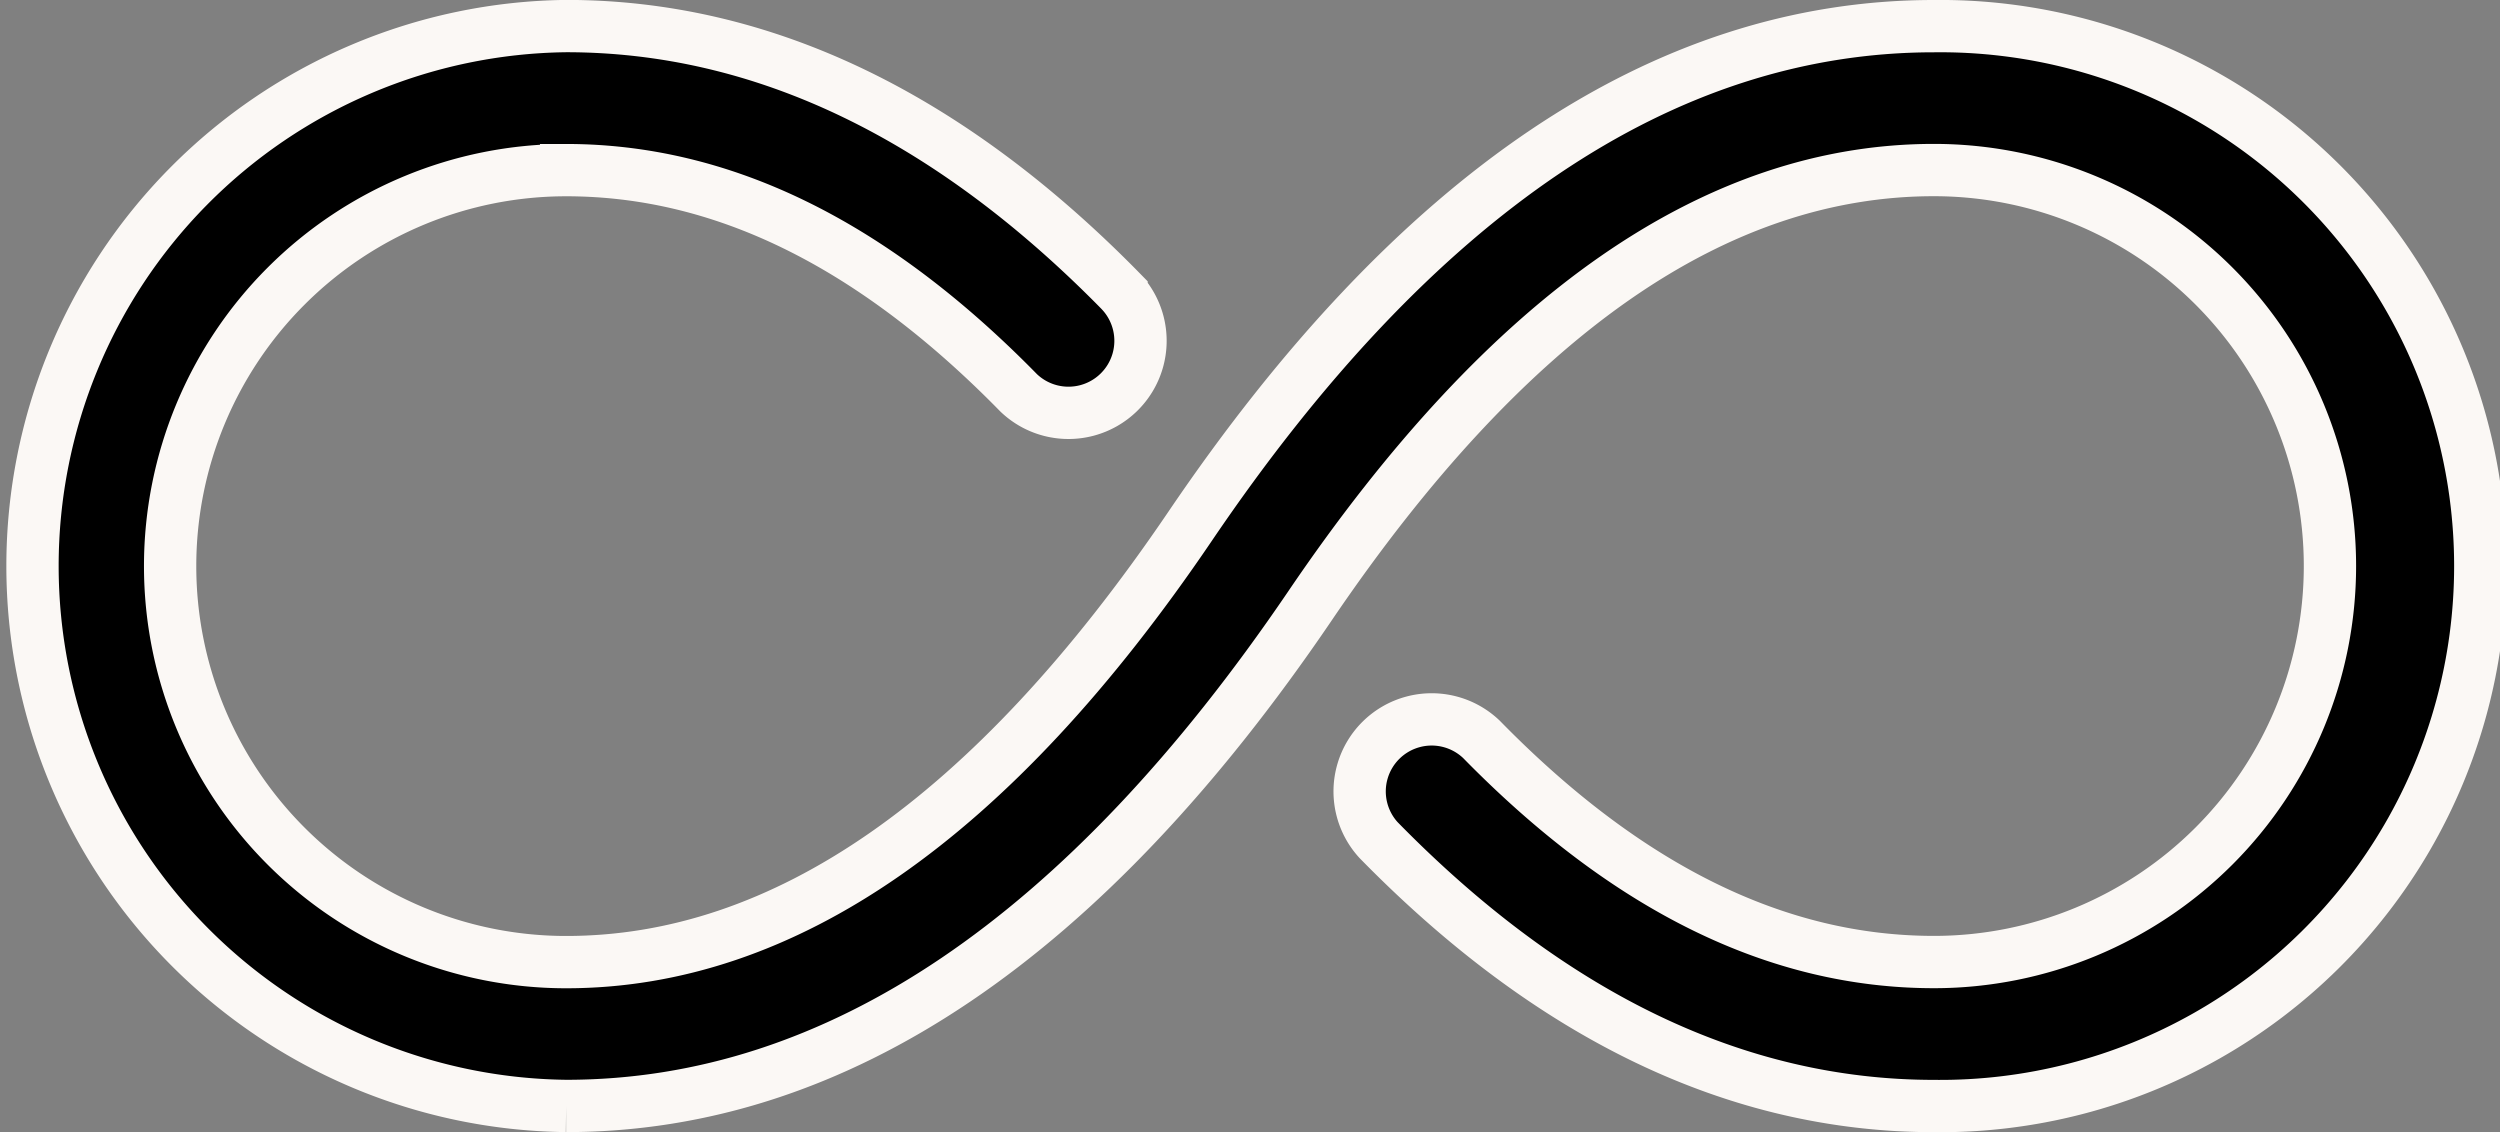 <svg viewBox="0 0 33.46 15.153" height="15.153" width="33.46" xmlns="http://www.w3.org/2000/svg">
  <rect x="0" y="0" width="33.46" height="15.153" fill="#808080" stroke="none"/>
  <path stroke-width="0.7" stroke="#fbf8f5" transform="translate(-55.65 -89.65)" d="M70.661,93.56a.964.964,0,0,1-1.377,1.348c-1.964-2.006-3.974-2.981-6.057-2.981a5.3,5.3,0,0,0,0,10.6c2.9,0,5.686-1.9,8.356-5.84C74.578,92.27,77.9,90,81.534,90a7.227,7.227,0,1,1,0,14.453c-2.642,0-5.129-1.205-7.433-3.559a.964.964,0,0,1,1.377-1.348c1.964,2.006,3.974,2.98,6.056,2.98a5.3,5.3,0,1,0,0-10.6c-2.9,0-5.686,1.9-8.356,5.84-3,4.415-6.314,6.686-9.951,6.686a7.227,7.227,0,0,1,0-14.453c2.642,0,5.129,1.206,7.434,3.56Z" data-name="love (2)" id="love_2_"></path>
</svg>
